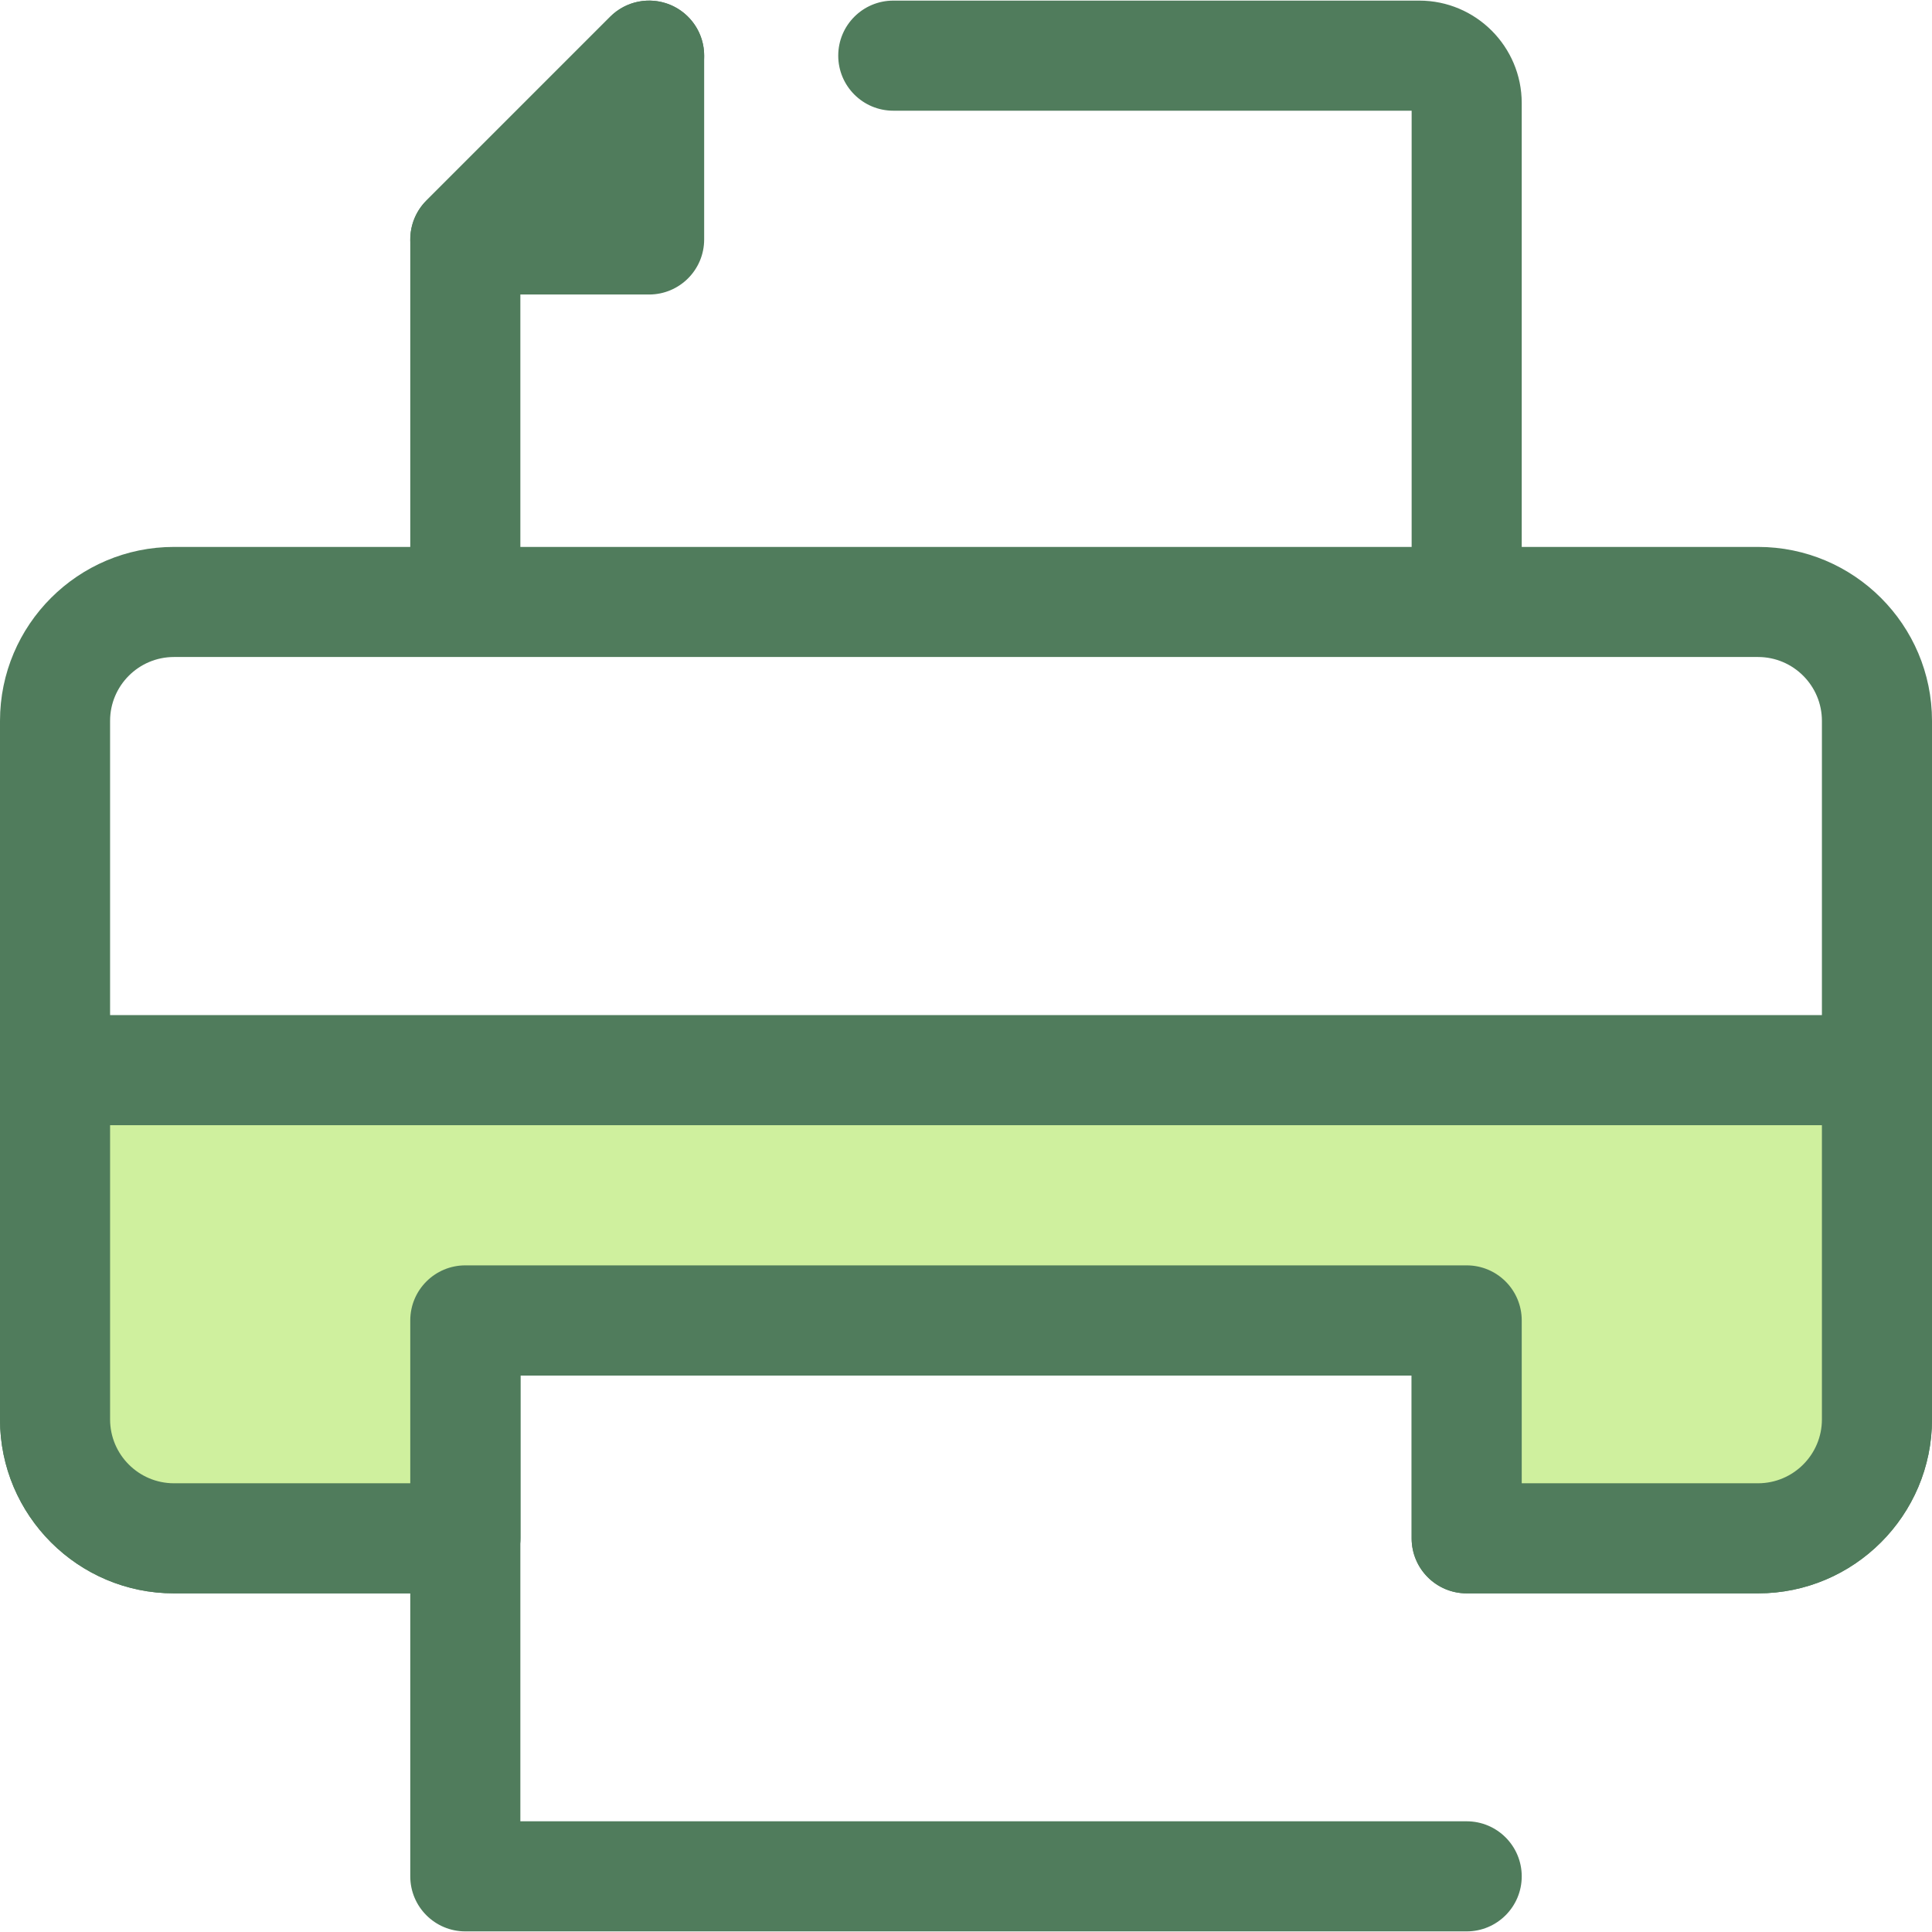 <?xml version="1.0" encoding="iso-8859-1"?>
<!-- Uploaded to: SVG Repo, www.svgrepo.com, Generator: SVG Repo Mixer Tools -->
<svg height="800px" width="800px" version="1.1" id="Layer_1" xmlns="http://www.w3.org/2000/svg" xmlns:xlink="http://www.w3.org/1999/xlink" 
	 viewBox="0 0 512.001 512.001" xml:space="preserve">
<g>
	<path style="fill:#507C5C;" d="M172.022,78.047h-48.709c-5.899,0-11.219-3.555-13.477-9.005
		c-2.258-5.451-1.009-11.725,3.161-15.897l48.711-48.711c4.172-4.172,10.449-5.415,15.897-3.162
		c5.451,2.258,9.005,7.577,9.005,13.477V63.46C186.609,71.515,180.079,78.047,172.022,78.047z"/>
	<path style="fill:#507C5C;" d="M388.688,165.929c-8.055,0-14.587-6.532-14.587-14.587V29.337H236.73
		c-8.056,0-14.587-6.532-14.587-14.587s6.531-14.587,14.587-14.587h139.401c14.966,0,27.142,12.176,27.142,27.141V151.34
		C403.275,159.396,396.743,165.929,388.688,165.929z"/>
	<path style="fill:#507C5C;" d="M123.313,165.929c-8.056,0-14.587-6.532-14.587-14.587V63.46c0-3.868,1.537-7.578,4.273-10.315
		l48.709-48.711c5.696-5.695,14.933-5.695,20.63,0c5.696,5.696,5.696,14.933,0,20.63L137.9,69.502v81.839
		C137.9,159.396,131.37,165.929,123.313,165.929z"/>
	<path style="fill:#507C5C;" d="M388.688,511.839H123.313c-8.056,0-14.587-6.532-14.587-14.587V349.922
		c0-8.055,6.531-14.587,14.587-14.587h265.375c8.055,0,14.587,6.532,14.587,14.587c0,8.055-6.532,14.587-14.587,14.587H137.9
		v118.155h250.788c8.055,0,14.587,6.532,14.587,14.587C403.275,505.307,396.743,511.839,388.688,511.839z"/>
	<path style="fill:#507C5C;" d="M465.901,422.257h-77.212c-8.055,0-14.587-6.532-14.587-14.587v-43.16H137.9v43.16
		c0,8.055-6.531,14.587-14.587,14.587H46.101C20.68,422.257,0,401.575,0,376.156V191.04c0-25.419,20.68-46.101,46.101-46.101h419.8
		c25.419,0,46.101,20.682,46.101,46.101v185.116C512,401.575,491.318,422.257,465.901,422.257z M403.275,393.083h62.625
		c9.333,0,16.927-7.593,16.927-16.927V191.04c0-9.333-7.593-16.927-16.927-16.927h-419.8c-9.333,0-16.927,7.593-16.927,16.927
		v185.116c0,9.333,7.593,16.927,16.927,16.927h62.625v-43.16c0-8.055,6.531-14.587,14.587-14.587h265.375
		c8.055,0,14.587,6.532,14.587,14.587V393.083z"/>
</g>
<path style="fill:#CFF09E;" d="M14.587,283.598v92.558c0,17.405,14.109,31.514,31.512,31.514h77.212v-57.747h265.375v57.747h77.212
	c17.404,0,31.512-14.109,31.512-31.514v-92.558L14.587,283.598L14.587,283.598z"/>
<path style="fill:#507C5C;" d="M465.901,422.257h-77.212c-8.055,0-14.587-6.532-14.587-14.587v-43.16H137.9v43.16
	c0,8.055-6.531,14.587-14.587,14.587H46.101C20.68,422.257,0,401.575,0,376.156v-92.558c0-8.055,6.531-14.587,14.587-14.587h482.826
	c8.055,0,14.587,6.532,14.587,14.587v92.558C512,401.575,491.318,422.257,465.901,422.257z M403.275,393.083h62.625
	c9.333,0,16.927-7.593,16.927-16.927v-77.971H29.174v77.971c0,9.333,7.593,16.927,16.927,16.927h62.625v-43.16
	c0-8.055,6.531-14.587,14.587-14.587h265.375c8.055,0,14.587,6.532,14.587,14.587V393.083z"/>
</svg>